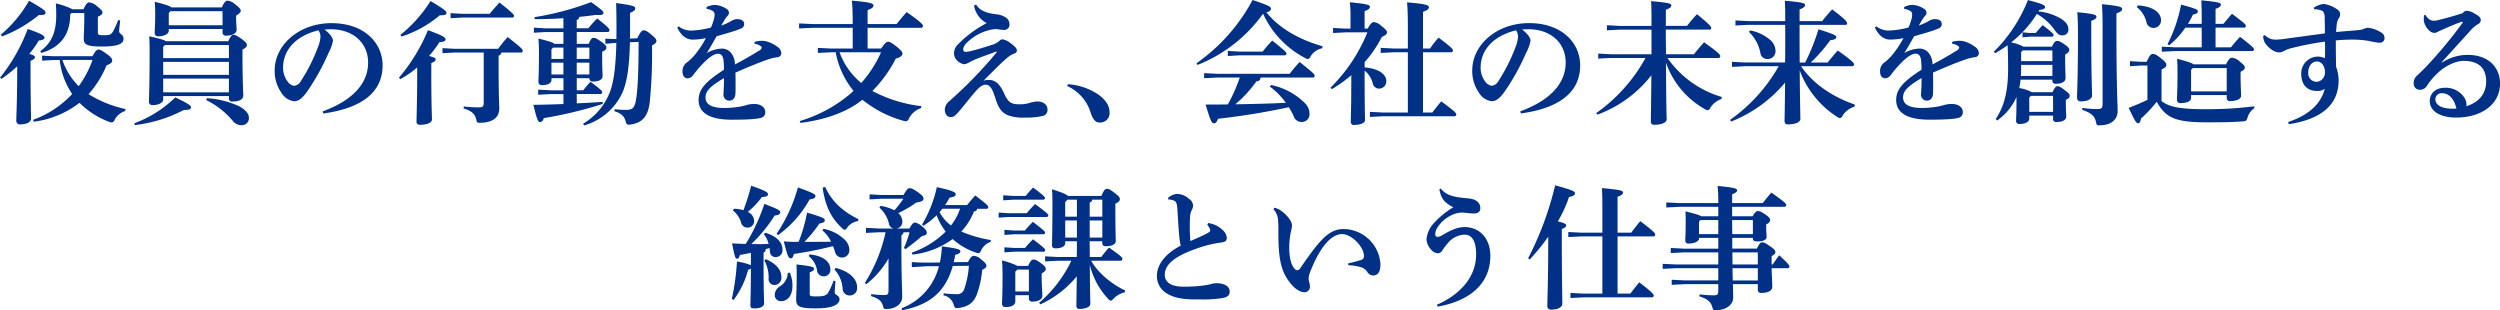 <svg xmlns="http://www.w3.org/2000/svg" width="676.374" height="83.938" viewBox="0 0 676.374 83.938">
  <defs>
    <style>
      .cls-1 {
        fill: #013087;
        fill-rule: evenodd;
      }
    </style>
  </defs>
  <path id="_01-intro--catch-pc" data-name="01-intro--catch-pc" class="cls-1" d="M416.4,706.78c-0.9,0-2.7-.108-3.6-0.18v1.368c0.936-.036,3.132-0.18,3.6-0.18h1.152a23.609,23.609,0,0,0,.792,3.851A21.11,21.11,0,0,0,420.931,717a26.956,26.956,0,0,1-10.582,6.984l0.18,0.5a25.216,25.216,0,0,0,12.382-5.111,22.339,22.339,0,0,0,8.027,5.147,2.568,2.568,0,0,0,.72.18,1.087,1.087,0,0,0,.792-0.791,4.9,4.9,0,0,1,2.808-2.3l0.108-.54a31.508,31.508,0,0,1-10.007-4.032,26.946,26.946,0,0,0,4.859-7.775c1.008-.4,1.548-0.756,1.548-1.3,0-.576-0.432-1.044-1.476-1.8-1.44-1.044-1.872-1.188-2.3-1.188-0.4,0-.756.36-1.584,1.8H416.4Zm10.043,1.008a27.689,27.689,0,0,1-1.368,3.2,26.728,26.728,0,0,1-2.376,3.888,17.832,17.832,0,0,1-3.131-4.176,21.176,21.176,0,0,1-1.3-2.915h8.171Zm-5.4-13.715a20.627,20.627,0,0,0-4.535-1.584c0.108,1.4.108,2.3,0.108,3.276,0,4.572-1.332,7.523-4.32,9.647l0.288,0.468c4.788-1.4,7.811-4.572,7.811-10.4l0.36-.4h3.456v0.936c0,3.132-.144,5.039-0.144,5.9,0,1.548.468,2.232,4.859,2.232,4.68,0,5.9-.828,5.9-2.088,0-1.224-1.188-1.3-1.188-1.979,0-.576.144-1.764,0.288-2.988l-0.54-.108a23.743,23.743,0,0,1-1.368,3.024c-0.54.935-.936,1.079-2.376,1.079-1.476,0-1.763-.036-1.763-0.791v-4.212c0.935-.432,1.259-0.72,1.259-1.152,0-.324-0.36-0.828-1.439-1.656a3.931,3.931,0,0,0-2.16-1.079c-0.432,0-.864.395-1.548,1.871h-2.952ZM401.818,712.9a40.733,40.733,0,0,0,4.247-3.384v0.9c0,8.135-.252,12.491-0.252,13.859a0.962,0.962,0,0,0,1.152.935c1.728,0,2.844-.648,2.844-1.619,0-1.332-.144-5.724-0.144-13.067V708.04c0.9-.432,1.188-0.612,1.188-1.044,0-.252-0.288-0.5-1.512-0.864a27.271,27.271,0,0,0,2.556-3.6c0.971-.108,1.547-0.36,1.547-0.756,0-.5-0.4-0.936-4.535-2.375a47.947,47.947,0,0,1-7.487,13.174Zm0.108-11.483a35.56,35.56,0,0,0,10.007-5.8H412.4c0.936,0,1.332-.216,1.332-0.612,0-.5-0.432-0.936-4.463-3.239a34.346,34.346,0,0,1-7.631,9.178Zm44.351,1.3c-0.432-.36-1.584-0.684-4.5-1.332,0.072,1.008.108,2.3,0.108,4.32,0,8.891-.18,12.49-0.18,13.354a0.875,0.875,0,0,0,1.008.936c1.8,0,2.844-.756,2.844-1.512v-0.936h17.782v0.576a0.823,0.823,0,0,0,.971.9c1.692,0,2.916-.5,2.916-1.62,0-.936-0.216-3.959-0.216-10.942V704.98c0.936-.5,1.188-0.828,1.188-1.26,0-.324-0.252-0.792-1.476-1.656-1.332-.936-1.692-1.08-2.16-1.08-0.4,0-.755.324-1.4,1.728H446.277Zm17.062,1.008v3.564H445.557v-3.06l0.468-.5h17.314Zm-17.782,12.814v-3.707h17.782v3.707H445.557Zm17.782-8.242v3.527H445.557v-3.527h17.782Zm-1.728-8.891v0.864a0.848,0.848,0,0,0,.972.935c1.547,0,2.843-.5,2.843-1.619,0-.612-0.144-1.764-0.144-3.132V695.8c0.9-.576,1.26-0.936,1.26-1.368,0-.324-0.288-0.792-1.512-1.692a3.6,3.6,0,0,0-2.123-1.007c-0.4,0-.9.5-1.476,1.835H447.789c-0.36-.36-1.476-0.756-4.5-1.511,0.036,1.007.108,1.583,0.108,3.167,0,3.132-.144,4.608-0.144,5.219a0.875,0.875,0,0,0,1.008.936c1.8,0,2.808-.756,2.808-1.511V699.4h14.542Zm-14.542-1.008v-3.312l0.468-.5h14.074v3.816H447.069Zm-9.179,27a38.05,38.05,0,0,0,13.282-4.1c1.3,0.036,1.908-.144,1.908-0.72,0-.4-0.4-0.828-4.248-2.664a31.592,31.592,0,0,1-11.122,7.019Zm19.293-6.767a21.822,21.822,0,0,1,7.127,5.544,3.019,3.019,0,0,0,2.484,1.259,1.882,1.882,0,0,0,1.944-2.051c0-1.08-.864-2.052-2.52-3.024a24.643,24.643,0,0,0-8.819-2.232Zm31.681,3.636c11.266-1.548,16.054-6.3,16.054-13.031,0-5.975-4.859-11.41-13.822-11.41-8.819,0-15.37,5.939-15.37,12.742a10.049,10.049,0,0,0,1.835,6.119,4.718,4.718,0,0,0,3.384,2.268c1.332,0,2.268-.9,3.455-2.484a61.339,61.339,0,0,0,5.94-10.69,11.133,11.133,0,0,0,1.152-3.168c0-.684-0.612-1.8-2.3-3.059,0.5-.036,1.08-0.072,1.728-0.072,5.975,0,10.078,3.635,10.078,9.034,0,5-3.347,9.9-12.274,13.175Zm-1.3-22.5a3.067,3.067,0,0,1,.54,1.871,9.52,9.52,0,0,1-.612,2.52,47.123,47.123,0,0,1-4.679,9.323,2.33,2.33,0,0,1-1.908,1.3,2.785,2.785,0,0,1-1.728-1.224,6.133,6.133,0,0,1-1.188-3.672C477.993,705.124,481.377,701.272,487.568,699.761Zm22.142,13.21a27.349,27.349,0,0,0,4.571-3.168v1.872c0,7.055-.18,11.555-0.18,12.85,0,0.54.324,0.792,1.008,0.792,1.764,0,3.168-.54,3.168-1.439,0-.756-0.18-4.14-0.18-12.1v-3.132c0.9-.431,1.188-0.647,1.188-1.043,0-.252-0.36-0.54-1.8-0.9a27.32,27.32,0,0,0,2.807-3.744c1.224-.072,1.656-0.324,1.656-0.72,0-.5-0.4-0.936-4.751-2.519a48.23,48.23,0,0,1-7.847,12.85Zm22.569-7.2v13.57c0,1.044-.252,1.26-1.3,1.26a30.323,30.323,0,0,1-4.1-.252l-0.036.54c2.267,0.72,3.095,1.512,3.455,3.132,0.144,0.683.252,0.755,0.9,0.755,3.312,0,5.291-1.3,5.291-3.887,0-1.008-.18-2.772-0.18-11.663V706.6a0.854,0.854,0,0,0,.72-0.828h5.256a0.453,0.453,0,0,0,.54-0.432c0-.4-0.18-0.756-4.068-3.744a30.842,30.842,0,0,0-2.556,3.168H524.36l-3.24-.18v1.368l3.24-.18h7.919Zm-8.963-10.655v1.368l3.2-.18h13.39a0.486,0.486,0,0,0,.576-0.432c0-.324-0.216-0.684-3.924-3.635-0.971,1.043-1.871,2.087-2.663,3.059H526.52Zm-13.282,6.335a30.734,30.734,0,0,0,10.366-5.759c1.188,0,1.8-.108,1.8-0.612s-0.432-.936-4.319-3.239a36.1,36.1,0,0,1-8.135,9.142Zm47.41-2.231v-2.268a0.853,0.853,0,0,0,.684-0.828c1.512-.144,3.024-0.324,4.5-0.54a7.255,7.255,0,0,0,.828.036c0.9,0,1.223-.216,1.223-0.54,0-.4-0.252-0.756-3.347-2.951a77.573,77.573,0,0,1-15.3,4.067l0.036,0.54c2.591,0,5.183-.072,7.775-0.252v2.736h-4.932l-3.059-.18v1.368l3.059-.18h4.932v3.2H551.4c-0.324-.36-1.3-0.684-4.319-1.44,0.108,1.4.144,2.3,0.144,4.284,0,4.571-.144,6.767-0.144,7.379a0.875,0.875,0,0,0,1.008.936c1.835,0,2.519-.684,2.519-1.44v-0.432h3.24V716h-3.24l-3.6-.18v1.367l3.6-.18h3.24v2.7c-2.7.108-5.436,0.18-8.135,0.216,0.972,4.068,1.3,4.679,1.8,4.679a1.135,1.135,0,0,0,.971-1.079,111.85,111.85,0,0,0,16.018-3.852l-0.072-.54c-2.231.144-4.571,0.288-6.983,0.4V717h6.336a0.452,0.452,0,0,0,.539-0.432c0-.359-0.036-0.575-3.167-2.879-0.684.756-1.26,1.4-1.944,2.3h-1.764v-3.276h3.42a0.823,0.823,0,0,0,.972.9c1.44,0,2.591-.4,2.591-1.512,0-.612-0.108-2.3-0.108-5.039v-1.476c0.9-.432,1.152-0.756,1.152-1.188,0-.324-0.288-0.792-1.332-1.512-1.331-.936-1.691-1.08-2.159-1.08-0.4,0-.756.288-1.3,1.62h-3.24v-3.2h8.279a0.486,0.486,0,0,0,.576-0.432c0-.324.072-0.576-3.311-3.24a32.9,32.9,0,0,0-2.412,2.664h-3.132Zm3.42,5.219v3.06h-3.42v-3.06h3.42Zm-7.019,0v3.06h-3.24v-2.592l0.432-.468h2.808Zm-3.24,7.271v-3.2h3.24v3.2h-3.24Zm6.839,0v-3.2h3.42v3.2h-3.42Zm16.738-8.819c0,7.739-.216,13.319-0.756,15.982-0.36,1.836-.9,2.412-2.591,2.412a28.161,28.161,0,0,1-3.132-.18l-0.072.54c1.944,0.612,2.664,1.368,3.024,2.664,0.216,0.755.324,0.971,0.828,0.971a2.941,2.941,0,0,0,.5-0.036c3.239-.432,4.679-2.231,5.183-5.759a131.491,131.491,0,0,0,.648-15.658c0.9-.432,1.188-0.756,1.188-1.224,0-.36-0.144-0.648-1.476-1.764-1.116-.935-1.548-1.079-1.98-1.079s-0.864.4-1.728,2.159l-1.979.072c0.036-.756.036-1.548,0.036-2.375v-4.572c1.115-.5,1.4-0.756,1.4-1.224,0-.54-0.36-0.792-5.183-1.439,0.072,1.3.108,3.851,0.108,7.091,0,0.936,0,1.835-.036,2.663l-2.988-.108,0.036,1.368,2.952-.252c-0.144,6.011-.612,9.647-1.368,12.2a17,17,0,0,1-7.631,9.682l0.288,0.468a16.4,16.4,0,0,0,10.439-9.071c1.152-2.735,1.8-6.911,1.944-13.426Zm31.357,0.5a3.722,3.722,0,0,1,1.62.612,0.61,0.61,0,0,1,.324.5,1.387,1.387,0,0,1-.828.828c-1.728,1.08-4.032,2.412-6.408,3.671a4.973,4.973,0,0,0-.863-2.879,3.123,3.123,0,0,0-2.916-1.4,8.809,8.809,0,0,0-3.852,1.188c0.864-1.332,1.692-2.844,2.664-4.536,1.944-.576,3.528-1.007,4.68-1.4a17.744,17.744,0,0,0,2.123-.792,1.2,1.2,0,0,0,.648-1.224c0-.756-0.756-1.224-1.872-1.224a3.025,3.025,0,0,0-1.655.54,14.1,14.1,0,0,1-2.664,1.188c0.4-.648.828-1.4,1.152-1.908a6.267,6.267,0,0,1,.648-0.792,1.186,1.186,0,0,0,.288-0.792,1.331,1.331,0,0,0-.756-1.08,6.414,6.414,0,0,0-3.024-1.008,5.53,5.53,0,0,0-2.268.576v0.5a4.649,4.649,0,0,1,1.692.576,1.068,1.068,0,0,1,.468.972,4.54,4.54,0,0,1-.216,1.368,15.981,15.981,0,0,1-.756,2.124,23.441,23.441,0,0,1-5.327.828,5.375,5.375,0,0,1-3.42-1.152l-0.36.36c1.116,2.375,2.664,3.239,4.1,3.239a17.688,17.688,0,0,0,3.635-.4,28.426,28.426,0,0,1-2.807,4.284,14.071,14.071,0,0,1-2.2,2.2,2.827,2.827,0,0,0-1.332,2.447c0,1.512.72,1.944,1.44,1.944a2.1,2.1,0,0,0,1.548-1.008,30.689,30.689,0,0,1,2.628-3.06c1.475-1.547,2.951-2.591,4-2.591,0.792,0,1.3.468,1.476,1.728a18.342,18.342,0,0,1,.108,2.627c-4.86,3.132-6.839,5.22-6.839,8.171,0,3.312,2.735,5.328,9,5.328,4.319,0,6.767-.18,7.847-0.5a1.5,1.5,0,0,0,1.187-1.584c0-1.3-1.295-2.16-2.843-2.16a6.994,6.994,0,0,0-2.124.252,14.243,14.243,0,0,1-2.2.5,26.1,26.1,0,0,1-3.887.324c-3.348,0-5.111-.9-5.111-2.844,0-1.763,1.259-3.023,5-5.255,0,1.656-.036,2.3-0.108,3.672,0,0.107-.036.575-0.036,0.719a1.591,1.591,0,0,0,1.584,1.728c0.792,0,1.619-.54,1.655-1.98,0.036-.611.036-1.4,0.036-2.375,0-.936,0-2.052-0.036-3.24,3.06-1.332,6.048-2.628,9.143-3.671a13.172,13.172,0,0,1,2.268-.5,1.117,1.117,0,0,0,1.008-1.08,2.232,2.232,0,0,0-1.116-1.764,9.28,9.28,0,0,0-2.556-1.332,4.827,4.827,0,0,0-1.691-.252,6.968,6.968,0,0,0-1.872.288Zm12.423,21.417c5.759-.719,11.446-2.447,15.622-5.4,0.4-.288.756-0.576,1.152-0.864a30.686,30.686,0,0,0,11.086,5.688,3.318,3.318,0,0,0,.684.143,1.067,1.067,0,0,0,.828-0.791,5.669,5.669,0,0,1,3.24-2.772l0.108-.54a37.346,37.346,0,0,1-13.247-4.1,34.365,34.365,0,0,0,6.336-8.783c1.259-.252,1.8-0.864,1.8-1.3,0-.36-0.18-0.828-1.8-2.088-1.3-1.008-1.692-1.152-2.124-1.152-0.324,0-.864.36-1.836,1.836h-3.672v-5.615h14.4a0.5,0.5,0,0,0,.576-0.5c0-.36-0.4-0.936-4.392-3.744-1.008,1.116-1.908,2.2-2.735,3.24h-7.848v-3.78c1.152-.432,1.584-0.72,1.584-1.26s-0.828-.863-5.831-1.295c0.144,1.583.216,3.527,0.216,6.335H621.2l-3.6-.18v1.368l3.6-.18h10.907v5.615h-5.831l-3.6-.18v1.368l3.6-.18H627.5a23.154,23.154,0,0,0,4.823,10.439c-0.288.287-.576,0.539-0.9,0.827a37.944,37.944,0,0,1-13.642,7.344ZM639.775,705.7a31.346,31.346,0,0,1-5.363,8.315,19.228,19.228,0,0,1-5.868-8.315h11.231Zm31.321-.036c-1.872,2.268-3.96,4.607-6.048,6.767-2.555,2.664-4.391,4.319-6.731,6.443a3.2,3.2,0,0,0-1.3,2.232c0,1.26.576,2.124,1.584,2.124,0.864,0,1.26-.36,2.34-1.62,1.692-1.98,3.383-4.212,4.643-5.579,0.936-1.008,1.656-1.548,2.484-1.548,0.9,0,1.692.576,2.556,3.419,1.008,3.276,1.907,4.1,3.419,4.824a11.718,11.718,0,0,0,4.716.648,19.845,19.845,0,0,0,4.715-.432,1.629,1.629,0,0,0,1.332-1.728c0-1.224-.936-2.2-2.88-2.2a8.274,8.274,0,0,0-2.087.432,9.167,9.167,0,0,1-2.916.324c-1.836,0-2.772-.54-3.78-2.772-1.079-2.411-2.231-3.815-4.211-3.815a4.989,4.989,0,0,0-1.44.216c2.988-2.988,4.859-4.9,6.587-6.335a5.58,5.58,0,0,1,1.728-1.008,0.905,0.905,0,0,0,.72-0.828c0-.5-0.4-1.008-1.764-2.016a4.785,4.785,0,0,0-2.088-1.008,1.205,1.205,0,0,0-.9.432,5.038,5.038,0,0,1-2.052,1.08c-1.692.576-4.176,1.3-5.508,1.62a8.326,8.326,0,0,1-1.4.252,0.689,0.689,0,0,1-.828-0.756A3.1,3.1,0,0,1,663,703.108a12.935,12.935,0,0,1,5.723-3.311,8.189,8.189,0,0,1,2.088-.36c0.216,0,.468.036,0.54,0.036a9.84,9.84,0,0,0,1.691.18,1.41,1.41,0,0,0,1.476-1.584,2.167,2.167,0,0,0-.828-1.656,5.488,5.488,0,0,0-2.663-.972c-2.772-.324-4.464-0.972-5.544-2.628l-0.54.252a6.5,6.5,0,0,0,3.42,4.752,30.307,30.307,0,0,0-7.6,5.579,3.589,3.589,0,0,0-1.26,2.556,2.857,2.857,0,0,0,.972,2.088,3.518,3.518,0,0,0,1.692.9,2.776,2.776,0,0,0,.972-0.252c0.612-.287,1.187-0.647,1.835-0.935,1.4-.612,3.564-1.332,6.012-2.268Zm19.046,9.179a11.616,11.616,0,0,1,6.227,6.839c0.648,2.088,1.332,3.023,2.52,3.023a2.539,2.539,0,0,0,2.7-2.843c0-1.584-.936-3.132-2.807-4.572a16.794,16.794,0,0,0-8.459-2.951Zm66.38-2.3a0.486,0.486,0,0,0,.576-0.432c0-.4-0.144-0.648-4.068-3.779a35.439,35.439,0,0,0-2.7,3.2H730.785l-3.6-.18v1.368l3.6-.18h6.047a43.778,43.778,0,0,1-3.239,7.271c-1.908.036-3.924,0.036-6.011,0.036,1.367,4.571,1.691,5.075,2.2,5.075,0.468,0,.792-0.216,1.152-1.223a192.872,192.872,0,0,0,19.15-3.132,17.677,17.677,0,0,1,1.332,2.448,2.245,2.245,0,0,0,2.3,1.547,2.078,2.078,0,0,0,1.98-2.159,4.106,4.106,0,0,0-1.152-2.844,18.215,18.215,0,0,0-9.251-5l-0.324.432a19.275,19.275,0,0,1,4.32,4.391c-4.572.216-9.107,0.324-13.678,0.4a32.356,32.356,0,0,0,5.723-6.227,0.994,0.994,0,0,0,1.116-1.008h14.074Zm-31.1-3.42a39.864,39.864,0,0,0,17.71-13.858,25.324,25.324,0,0,0,11.374,11.987,1.826,1.826,0,0,0,.756.288,1.1,1.1,0,0,0,.72-0.72,4.815,4.815,0,0,1,3.132-2.2l0.108-.54c-6.516-1.872-11.771-4.931-15.19-9.179,1.007-.252,1.223-0.648,1.223-0.936,0-.576-0.324-0.828-4.967-2.411a48.97,48.97,0,0,1-15.19,17.133Zm8.171-3.779v1.368l3.2-.18h12.095a0.486,0.486,0,0,0,.576-0.432c0-.324-0.144-0.612-3.852-3.564a32.693,32.693,0,0,0-2.591,2.988H736.8Zm37.764-5.039a44.757,44.757,0,0,1-9.971,14.974l0.36,0.4a36.736,36.736,0,0,0,5.255-3.78c0,9.395-.144,11.627-0.144,12.634a0.807,0.807,0,0,0,.972.828c1.548,0,2.88-.5,2.88-1.295,0-.972-0.108-3.348-0.108-12.779v-0.612a6.31,6.31,0,0,1,2.2,3.42,1.735,1.735,0,0,0,1.764,1.44,1.965,1.965,0,0,0,1.908-2.088c0-1.62-1.872-3.348-5.867-3.636v-1.439a31.263,31.263,0,0,0,4.643-6.8c1.152-.54,1.4-0.864,1.4-1.259,0-.36-0.288-0.828-1.548-1.764a3.447,3.447,0,0,0-2.016-1.008c-0.432,0-.828.324-1.655,1.764H770.6v-4.716c1.044-.432,1.44-0.684,1.44-1.188s-0.828-.792-5.436-1.223a32.51,32.51,0,0,1,.18,3.851v3.276h-1.26l-3.455-.18v1.367l3.455-.179h5.832Zm10.942,21.7H775.64l-3.6-.18v1.368l3.6-.18H794.9a0.456,0.456,0,0,0,.5-0.432c0-.468-0.36-0.864-4.068-3.6-0.936,1.116-1.656,2.016-2.412,3.024H786.4V705.7h7.523a0.49,0.49,0,0,0,.576-0.468c0-.36-0.216-0.72-3.888-3.492a26.007,26.007,0,0,0-2.3,2.952H786.4v-9.935c1.152-.432,1.584-0.72,1.584-1.26s-0.756-.864-5.9-1.295c0.144,1.583.216,3.527,0.216,6.3v6.191h-3.743l-3.6-.18v1.368l3.6-.18H782.3v16.306Zm30.565,0.252c11.267-1.548,16.054-6.3,16.054-13.031,0-5.975-4.86-11.41-13.822-11.41-8.819,0-15.37,5.939-15.37,12.742a10.049,10.049,0,0,0,1.835,6.119,4.718,4.718,0,0,0,3.384,2.268c1.332,0,2.268-.9,3.455-2.484a61.339,61.339,0,0,0,5.94-10.69,11.133,11.133,0,0,0,1.152-3.168c0-.684-0.612-1.8-2.3-3.059,0.5-.036,1.08-0.072,1.728-0.072,5.975,0,10.078,3.635,10.078,9.034,0,5-3.347,9.9-12.274,13.175Zm-1.3-22.5a3.067,3.067,0,0,1,.54,1.871,9.52,9.52,0,0,1-.612,2.52,47.123,47.123,0,0,1-4.679,9.323,2.33,2.33,0,0,1-1.908,1.3,2.785,2.785,0,0,1-1.728-1.224,6.133,6.133,0,0,1-1.188-3.672C801.993,705.124,805.377,701.272,811.568,699.761Zm40.571,6.479c0-1.692-.071-4.608-0.036-6.659h11.879a0.351,0.351,0,0,0,.4-0.36c0-.468-0.288-0.9-3.852-3.816a40.279,40.279,0,0,0-2.7,3.168H852.1v-4.356c1.188-.432,1.476-0.792,1.476-1.188,0-.432-0.324-0.719-5.471-1.151,0.108,1.511.108,3.095,0.108,5.4v1.3h-8.459c-0.288,0-2.628-.144-3.6-0.18v1.368c0.9-.036,3.24-0.18,3.6-0.18h8.459v6.659h-10.8c-0.576,0-2.7-.144-3.6-0.18v1.368c0.9-.072,2.915-0.18,3.6-0.18H846.6a44.542,44.542,0,0,1-13.318,14.9l0.288,0.432a32.771,32.771,0,0,0,14.614-10.655c-0.072,8.6-.144,11.627-0.144,12.562a0.836,0.836,0,0,0,1.044.828c1.8,0,3.239-.576,3.239-1.475,0-.612-0.144-3.528-0.18-15.3a23.121,23.121,0,0,0,10.547,12.563,1.826,1.826,0,0,0,.756.288,1.1,1.1,0,0,0,.72-0.72,5.6,5.6,0,0,1,2.952-2.3l0.108-.576a27.157,27.157,0,0,1-14.687-10.546H866.25a0.5,0.5,0,0,0,.576-0.5c0-.36-0.4-0.936-4.392-3.744-1.008,1.116-1.908,2.2-2.735,3.24h-7.56Zm36.18,2.231c-0.036-3.383-.036-6.8-0.036-10.186h12.455a0.351,0.351,0,0,0,.4-0.36c0-.468-0.324-1.008-4.032-3.816a40.067,40.067,0,0,0-2.7,3.168h-6.12v-3.168c1.188-.432,1.476-0.792,1.476-1.188,0-.432-0.324-0.719-5.471-1.151,0.108,1.511.108,3.1,0.108,5.4v0.108h-9.863l-3.6-.18v1.368l3.6-.18H884.4v5.075c0,1.728,0,3.42-.036,5.111H873.6l-3.6-.179v1.367l3.6-.18h9.035a44.573,44.573,0,0,1-13.138,14.507l0.252,0.467a36.508,36.508,0,0,0,14.614-10.546c-0.072,7.019-.144,9.611-0.144,10.474a0.836,0.836,0,0,0,1.044.828c1.8,0,3.239-.576,3.239-1.475,0-.576-0.108-3.168-0.18-13.1a25.4,25.4,0,0,0,10.151,12.563,1.7,1.7,0,0,0,.756.324,1.1,1.1,0,0,0,.72-0.72,5.758,5.758,0,0,1,3.168-2.376l0.108-.576c-6.444-2.2-11.555-5.939-14.543-10.367H902.43a0.5,0.5,0,0,0,.576-0.5c0-.36-0.4-0.935-4.392-3.743-1.008,1.116-1.908,2.2-2.736,3.239h-4.571a42.591,42.591,0,0,0,5.291-6.047c1.26-.108,1.62-0.432,1.62-0.828,0-.5-0.828-0.828-4.823-2.123a55.793,55.793,0,0,1-3.6,9h-1.476Zm-13.75-8.278a10.635,10.635,0,0,1,3.1,5.615,1.868,1.868,0,0,0,1.908,1.728,2.134,2.134,0,0,0,2.2-2.268,4.087,4.087,0,0,0-1.548-2.988,11.688,11.688,0,0,0-5.291-2.483Zm54.97,3.2a3.722,3.722,0,0,1,1.62.612,0.61,0.61,0,0,1,.324.5,1.387,1.387,0,0,1-.828.828c-1.728,1.08-4.032,2.412-6.407,3.671a4.981,4.981,0,0,0-.864-2.879,3.123,3.123,0,0,0-2.916-1.4,8.809,8.809,0,0,0-3.852,1.188c0.864-1.332,1.692-2.844,2.664-4.536,1.944-.576,3.528-1.007,4.68-1.4a17.744,17.744,0,0,0,2.123-.792,1.2,1.2,0,0,0,.648-1.224c0-.756-0.756-1.224-1.872-1.224a3.025,3.025,0,0,0-1.655.54,14.1,14.1,0,0,1-2.664,1.188c0.4-.648.828-1.4,1.152-1.908a6.267,6.267,0,0,1,.648-0.792,1.186,1.186,0,0,0,.288-0.792,1.331,1.331,0,0,0-.756-1.08,6.414,6.414,0,0,0-3.024-1.008,5.53,5.53,0,0,0-2.268.576v0.5a4.649,4.649,0,0,1,1.692.576,1.068,1.068,0,0,1,.468.972,4.54,4.54,0,0,1-.216,1.368,15.981,15.981,0,0,1-.756,2.124,23.441,23.441,0,0,1-5.327.828,5.375,5.375,0,0,1-3.42-1.152l-0.36.36c1.116,2.375,2.664,3.239,4.1,3.239a17.688,17.688,0,0,0,3.635-.4,28.426,28.426,0,0,1-2.807,4.284,14.071,14.071,0,0,1-2.2,2.2,2.827,2.827,0,0,0-1.332,2.447c0,1.512.72,1.944,1.44,1.944a2.1,2.1,0,0,0,1.548-1.008,30.689,30.689,0,0,1,2.628-3.06c1.475-1.547,2.951-2.591,4-2.591,0.792,0,1.3.468,1.476,1.728a18.342,18.342,0,0,1,.108,2.627c-4.86,3.132-6.839,5.22-6.839,8.171,0,3.312,2.735,5.328,9,5.328,4.319,0,6.767-.18,7.847-0.5a1.5,1.5,0,0,0,1.187-1.584c0-1.3-1.295-2.16-2.843-2.16a6.994,6.994,0,0,0-2.124.252,14.243,14.243,0,0,1-2.2.5,26.1,26.1,0,0,1-3.887.324c-3.348,0-5.111-.9-5.111-2.844,0-1.763,1.259-3.023,5-5.255,0,1.656-.036,2.3-0.108,3.672,0,0.107-.036.575-0.036,0.719a1.591,1.591,0,0,0,1.584,1.728c0.792,0,1.619-.54,1.655-1.98,0.036-.611.036-1.4,0.036-2.375,0-.936,0-2.052-0.036-3.24,3.06-1.332,6.048-2.628,9.143-3.671a13.172,13.172,0,0,1,2.268-.5,1.117,1.117,0,0,0,1.008-1.08,2.232,2.232,0,0,0-1.116-1.764,9.28,9.28,0,0,0-2.556-1.332,4.827,4.827,0,0,0-1.691-.252,6.968,6.968,0,0,0-1.872.288Zm27.145,9.719v0.216a0.823,0.823,0,0,0,.972.9c1.44,0,2.592-.468,2.592-1.584,0-.612-0.109-2.232-0.109-5.039v-1.26c0.864-.576,1.116-0.828,1.116-1.26,0-.324-0.144-0.72-1.187-1.44-1.332-.936-1.692-1.008-2.16-1.008-0.4,0-.756.288-1.332,1.548h-7.739a12.067,12.067,0,0,0-3.312-1.152,29.54,29.54,0,0,0,6.947-7.7,14.719,14.719,0,0,1,4.824,4.356c0.828,1.223,1.332,1.439,2.088,1.439A1.526,1.526,0,0,0,961,699.4c0-1.008-.612-1.872-1.979-2.772a14.972,14.972,0,0,0-6.12-1.98,3.345,3.345,0,0,1,.18-0.36c1.152-.18,1.62-0.4,1.62-0.72,0-.54-0.252-0.864-4.643-1.979a40.487,40.487,0,0,1-9.251,14l0.4,0.36a34.865,34.865,0,0,0,3.347-2.16c0.108,1.836.144,3.78,0.144,6.335,0,6.479-1.187,10.4-3.347,13.643l0.36,0.4a15.086,15.086,0,0,0,5.255-6.372V718.8c0,3.168-.108,4.968-0.108,5.4a0.811,0.811,0,0,0,.936.9c1.836,0,2.628-.72,2.628-1.439v-0.828h6.443V723.7a0.787,0.787,0,0,0,.936.863c1.656,0,2.627-.5,2.627-1.547,0-.4-0.108-1.872-0.108-3.312v-1.116c0.9-.432,1.044-0.72,1.044-1.152,0-.324-0.18-0.612-1.331-1.475-1.152-.9-1.548-1.08-2.016-1.08-0.36,0-.756.432-1.3,1.619h-5.615a10.43,10.43,0,0,0-3.384-1.115c0.18-.756.252-1.512,0.36-2.268h8.6Zm-8.459-5v-2.448l0.468-.468h7.991v2.916h-8.459Zm0,1.007h8.459v2.988h-8.531c0.036-.648.072-1.3,0.072-2.016v-0.972Zm2.2,12.707v-3.852l0.432-.468h6.011v4.32h-6.443ZM967.2,697.205c1.043-.432,1.4-0.648,1.4-1.152,0-.468-0.72-0.756-5.183-1.188,0.108,1.476.18,3.2,0.18,6.047,0,11.951-.252,15.694-0.252,17.134a0.962,0.962,0,0,0,1.152.936c1.728,0,2.916-.648,2.916-1.62,0-1.331-.216-4.895-0.216-16.342v-3.815Zm-18.61,4.463c0.612-.072,1.98-0.18,2.124-0.18h5.723a0.486,0.486,0,0,0,.576-0.432c0-.252-0.18-0.54-2.952-2.7-0.792.828-1.26,1.368-1.871,2.123h-1.476c-0.54,0-1.656-.143-2.124-0.179v1.367Zm16.162,19.618c2.628,0.9,3.384,1.728,3.779,3.455a0.693,0.693,0,0,0,.9.72c3.276,0,4.9-1.655,4.9-3.851,0-2.16-.324-5.795-0.324-22.245v-4.176c1.116-.432,1.548-0.684,1.548-1.224,0-.5-0.792-0.828-5.472-1.26,0.108,1.548.18,3.348,0.18,6.408v20.373c0,1.368-.252,1.584-1.62,1.584a27.342,27.342,0,0,1-3.851-.324Zm46.543-.972a98.862,98.862,0,0,1-12.775.792c-6.8,0-10.043-.432-12.31-2.2v-8.531c1.044-.5,1.3-0.828,1.3-1.26,0-.36-0.144-0.755-1.476-1.8-1.368-1.08-1.692-1.152-2.2-1.152-0.432,0-.864.324-1.656,2.124h-1.62l-2.879-.18v1.367l2.879-.18h1.836v9.287c-1.62.792-3.383,1.512-5.075,2.16,1.692,3.6,2.088,4.175,2.52,4.175s0.683-.432.827-1.3a34.167,34.167,0,0,0,4.248-4.536c2.484,4.536,5.291,5.579,13.786,5.579,4.395,0,7.125-.072,9.465-0.252,0.94-.071,1.05-0.179,1.33-1.115a4.629,4.629,0,0,1,1.8-2.448v-0.54Zm-17.958-22.281a24.47,24.47,0,0,0,1.368-2.52c1.008-.216,1.332-0.432,1.332-0.864,0-.5-0.54-0.756-4.536-1.836a39.866,39.866,0,0,1-3.671,10.691l0.431,0.324a22.231,22.231,0,0,0,4.392-4.787h4.427v5.327h-7.2l-3.6-.18v1.368l3.6-.18h20.774a0.481,0.481,0,0,0,.57-0.4c0-.36-0.07-0.576-3.78-3.456-0.97,1.044-1.58,1.764-2.45,2.844h-4.17v-5.327h7.63a0.492,0.492,0,0,0,.58-0.4c0-.468-0.26-0.684-3.75-3.348-0.75.792-1.73,2.016-2.34,2.736h-2.12v-4.068c1.15-.4,1.44-0.756,1.44-1.152,0-.431-0.33-0.683-5.293-1.151,0.072,1.475.108,3.023,0.108,5.327v1.044h-3.743ZM994.2,717.29h9.644v0.756a0.813,0.813,0,0,0,.97.864c1.37,0,2.92-.432,2.92-1.476,0-.756-0.14-2.843-0.14-5.507v-0.936c0.86-.432,1.15-0.756,1.15-1.188,0-.324-0.18-0.648-1.33-1.547a3.661,3.661,0,0,0-2.16-1.08c-0.44,0-.94.4-1.59,1.8h-8.78c-0.36-.324-1.44-0.719-4.464-1.511,0.072,1.223.108,1.979,0.108,3.815,0,4.176-.144,6.407-0.144,7.271a0.851,0.851,0,0,0,1.008.9c1.908,0,2.808-.648,2.808-1.368V717.29Zm0-1.007v-5.832l0.432-.468h9.212v6.3H994.2ZM979.546,693.5a7.4,7.4,0,0,1,2.591,4.1,1.941,1.941,0,0,0,1.836,1.512,1.994,1.994,0,0,0,2.088-2.124c0-2.052-2.232-3.744-6.3-3.96Zm47.954,0.54c1.44,0.108,2.23.324,2.52,0.756a3.278,3.278,0,0,1,.32,1.872c0.04,0.972.07,2.2,0.07,3.923l-10.9,1.476a18.9,18.9,0,0,1-2.38.216,4.37,4.37,0,0,1-1.4-.216,4.424,4.424,0,0,1-1.59-1.008l-0.43.216a3.936,3.936,0,0,0,.47,1.872,6.66,6.66,0,0,0,1.98,1.944,3.3,3.3,0,0,0,1.83.648,2.409,2.409,0,0,0,1.37-.4,8.521,8.521,0,0,1,2.16-.792,81.218,81.218,0,0,1,8.89-1.728c0.04,0.936.04,1.728,0.04,2.448s0,1.368-.04,2.052a4.387,4.387,0,0,0-2.27-.432,4.557,4.557,0,0,0-4.14,4.535c0,3.024,1.52,4.752,4.32,4.752a3.506,3.506,0,0,0,2.06-.576c-1.12,4.319-4.72,7.271-9.9,8.962l0.14,0.612c8.82-1.367,13.5-5.219,13.5-11.914a10.472,10.472,0,0,0-.68-3.6c-0.08-2.987-.08-5.759-0.08-7.163,1.48-.144,2.99-0.216,4.43-0.216a28.507,28.507,0,0,1,3.6.216c1.33,0.18,2.81.612,3.74,0.612a1.222,1.222,0,0,0,1.41-1.26,1.7,1.7,0,0,0-.94-1.511,7.866,7.866,0,0,0-3.6-1.26,3.484,3.484,0,0,0-1.04.288,5.921,5.921,0,0,1-1.62.36c-2.09.18-3.64,0.288-5.9,0.5a21.526,21.526,0,0,1,.21-2.3,3.084,3.084,0,0,1,.51-1.4,1.837,1.837,0,0,0,.36-1.116,1.429,1.429,0,0,0-.62-1.188,8.236,8.236,0,0,0-3.78-1.584,5.621,5.621,0,0,0-2.7,1.008Zm0.75,14.147c1.23,0,2.16,1.259,2.16,2.807a2.467,2.467,0,0,1-2.16,2.7,2.288,2.288,0,0,1-2.34-2.592C1025.91,709.371,1026.99,708.184,1028.25,708.184Zm33.73,0.251c2.6-2.879,5.19-5.723,7.92-8.746a8.353,8.353,0,0,1,1.91-1.584,1.267,1.267,0,0,0,.76-1.188c0-.648-0.58-1.08-1.73-1.728a4.561,4.561,0,0,0-2.05-.72,1.589,1.589,0,0,0-1.12.648c-2.3.756-4.64,1.4-6.44,1.836a4.9,4.9,0,0,1-1.3.216c-0.86,0-1.47-.288-2.34-1.584l-0.36.108a7.182,7.182,0,0,0-.07,1.224c0,1.26,1.4,3.527,2.77,3.527a1.728,1.728,0,0,0,.97-0.251c0.36-.216.76-0.36,1.3-0.612,1.69-.756,3.46-1.512,5.15-2.124,0.03,0,.14-0.036.18-0.036a0.163,0.163,0,0,1,.14.18,0.458,0.458,0,0,1-.07.216,122.827,122.827,0,0,1-9.68,11.662c-0.98,1.044-2.09,2.052-2.52,2.484a2.6,2.6,0,0,0-.97,2.088,1.642,1.642,0,0,0,1.72,1.8,2.242,2.242,0,0,0,1.91-1.152,18.706,18.706,0,0,1,3.06-3.564c1.44-1.332,4.25-3.1,6.84-3.1,3.92,0,6.08,1.835,6.08,5.543,0,3.275-1.87,5.615-5.36,6.731a1.583,1.583,0,0,0,.04-0.432,3.623,3.623,0,0,0-.8-2.2,5.958,5.958,0,0,0-5-2.375c-2.84,0-4.14,1.8-4.14,3.563,0,2.916,3.06,4.536,7.24,4.5,6.8-.036,11.77-3.6,11.77-9.215,0-4.32-3.1-7.739-8.71-7.739a12.5,12.5,0,0,0-6.99,2.087Zm4,12.491c-0.4.036-.76,0.036-1.08,0.036-3.13,0-4.61-1.116-4.61-2.556a1.667,1.667,0,0,1,1.87-1.62C1064.07,716.786,1065.44,718.514,1065.98,720.926ZM604.569,763.3a15.98,15.98,0,0,0-3.779-.972,64.358,64.358,0,0,1-1.4,10.151l0.5,0.216a23.39,23.39,0,0,0,3.923-8.171,2.753,2.753,0,0,0,.756-0.288c-0.036,7.235-.144,9.251-0.144,9.9s0.252,0.863,1.116.863c1.548,0,2.592-.5,2.592-1.4s-0.144-2.7-.144-10.943v-2.736a1,1,0,0,0,.576-0.972c0.324-.072.684-0.18,1.044-0.288l0.108,0.936a1.459,1.459,0,0,0,1.547,1.512,1.811,1.811,0,0,0,1.836-2.016c0-2.051-1.584-3.6-4.643-4.571l-0.4.4a6.916,6.916,0,0,1,1.3,2.628c-0.9.036-1.836,0.072-2.736,0.072-0.648,0-1.3-.036-1.944-0.036a39.516,39.516,0,0,0,6.3-7.7c1.116-.144,1.512-0.4,1.512-0.864,0-.5-0.18-0.72-4.283-2.3a50.857,50.857,0,0,1-5.04,10.835c-1.187-.036-2.411-0.072-3.707-0.144,0.792,3.923.936,4.139,1.332,4.139,0.36,0,.576-0.216.792-1.008,0.971-.18,1.979-0.36,2.987-0.576V763.3ZM623.9,753.9a8.618,8.618,0,0,1,2.339,3.06c-2.411.036-4.823,0.036-7.2,0.036a33.875,33.875,0,0,0,4.032-4.932c1.188-.288,1.476-0.432,1.476-0.9,0-.5-0.432-0.791-4.788-2.087a43.157,43.157,0,0,1-2.267,7.883,25.485,25.485,0,0,1-4.032-.108c1.008,4.067,1.3,4.607,1.908,4.607,0.36,0,.612-0.324.828-1.188a102.191,102.191,0,0,0,10.582-2.123q0.27,0.7.54,1.511a1.939,1.939,0,0,0,1.98,1.584,1.988,1.988,0,0,0,1.908-2.088,3.982,3.982,0,0,0-1.332-2.807,11.226,11.226,0,0,0-5.687-2.88Zm-24.189-5.363a6.255,6.255,0,0,1,2.16,3.095,1.769,1.769,0,0,0,1.763,1.512,1.739,1.739,0,0,0,1.8-1.872,2.751,2.751,0,0,0-1.728-2.375,20.225,20.225,0,0,0,3.816-4.032c1.26-.036,1.656-0.324,1.656-0.72,0-.5-0.252-0.828-4.536-2.339a68.048,68.048,0,0,1-2.088,6.623,10.876,10.876,0,0,0-2.591-.4Zm12.2,6.623a28.989,28.989,0,0,0,8.531-9.647c1.26-.144,1.584-0.468,1.584-0.936,0-.4-0.324-0.72-4.751-2.3a41.83,41.83,0,0,1-5.76,12.526Zm21.778-4.284c-3.924-1.907-7.164-4.571-9.035-8.746l-0.684.216c0.648,4.643,2.124,8.027,5.219,10.906a1.191,1.191,0,0,0,.756.468,1,1,0,0,0,.684-0.612,4.417,4.417,0,0,1,2.916-1.728Zm-6.768,16.63a17.334,17.334,0,0,1-1.511,3.312c-0.468.72-1.26,0.936-3.132,0.936-1.62,0-1.8-.108-1.8-0.648v-5.867c0.9-.36,1.152-0.576,1.152-1.008,0-.4-0.432-0.648-4.751-1.116,0.072,0.828.072,1.512,0.072,2.988,0,3.707-.144,5.291-0.144,6.443,0,1.907.792,2.447,5.327,2.447,5.363,0,6.407-1.439,6.407-2.447,0-1.116-1.3-1.152-1.3-1.836s0.072-1.584.216-3.132Zm-12.382-2.123a4.454,4.454,0,0,1-2.088,3.635,2.778,2.778,0,0,0-1.44,2.3,1.655,1.655,0,0,0,1.692,1.728c1.656,0,3.1-1.332,3.1-4.212a8.45,8.45,0,0,0-.72-3.491Zm-6.335-3.348a9.462,9.462,0,0,1,1.152,4.823,1.568,1.568,0,0,0,1.619,1.8,1.9,1.9,0,0,0,1.836-2.052c0-2.123-1.4-3.671-4.211-4.931Zm11.986-1.188a6.215,6.215,0,0,1,2.268,3.816,1.746,1.746,0,0,0,1.8,1.656,1.718,1.718,0,0,0,1.8-1.872c0-1.98-1.727-3.636-5.615-4.068Zm6.983,3.636a8.5,8.5,0,0,1,2.2,5.075,1.882,1.882,0,0,0,1.944,1.944,1.992,1.992,0,0,0,1.98-2.2c0-2.2-1.908-4.247-5.8-5.255ZM647.48,754.4a29.57,29.57,0,0,1-1.511,4.247l0.395,0.324a47.855,47.855,0,0,0,4.392-3.491c1.116-.288,1.4-0.468,1.4-0.936,0-.432-0.252-0.9-1.188-1.656a4.06,4.06,0,0,0-2.016-1.116c-0.432,0-.756.324-1.512,1.62h-3.491a1.816,1.816,0,0,0,1.584-1.944,3.11,3.11,0,0,0-1.08-2.231,33.981,33.981,0,0,0,4.859-2.844c1.476-.252,1.944-0.5,1.944-1.044,0-.468-0.288-0.9-1.512-1.764-1.4-.972-1.764-1.08-2.232-1.08s-0.792.324-1.655,1.836h-5.94l-3.239-.18v1.368l3.239-.18h5.9a25.322,25.322,0,0,1-2.448,3.132,11.127,11.127,0,0,0-3.78-1.188l-0.252.468a8.422,8.422,0,0,1,2.556,4.247,1.659,1.659,0,0,0,1.26,1.4h-3.852l-3.6-.18v1.368l3.6-.18H641a42.167,42.167,0,0,1-5.615,13.714l0.432,0.324a24.286,24.286,0,0,0,5.975-6.947v8.531c0,1.224-.216,1.368-1.332,1.368a27.178,27.178,0,0,1-3.347-.252l-0.036.54c2.2,0.72,2.879,1.368,3.239,2.735,0.18,0.684.252,0.756,0.9,0.756,2.556,0,4.284-1.439,4.284-3.275,0-1.008-.216-5.759-0.216-12.347V755.2a1.048,1.048,0,0,0,.576-0.792h1.619Zm9.647-7.379c0.432-.648.828-1.3,1.224-2.016,1.116-.144,1.62-0.36,1.62-0.9,0-.468-0.684-0.972-5.112-1.907a32.942,32.942,0,0,1-4,10.114l0.4,0.324a22.459,22.459,0,0,0,3.563-2.843,16.164,16.164,0,0,0,2.448,4.427,24.444,24.444,0,0,1-9.179,5.687l0.18,0.54a22.689,22.689,0,0,0,10.871-4.211,18.167,18.167,0,0,0,6.3,3.671,1.931,1.931,0,0,0,.684.144c0.324,0,.468-0.216.756-0.792A4.413,4.413,0,0,1,669.4,757l0.072-.5a33.127,33.127,0,0,1-7.991-2.3,17.094,17.094,0,0,0,3.455-5.471,0.749,0.749,0,0,0,.828-0.684h2.484a0.453,0.453,0,0,0,.54-0.432c0-.36-0.36-0.756-3.528-3.168-0.828.9-1.512,1.728-2.2,2.592h-5.939Zm4.032,1.008c-0.216.576-.432,1.152-0.684,1.692a17.862,17.862,0,0,1-1.764,2.843,10.647,10.647,0,0,1-3.1-3.6c0.252-.288.5-0.612,0.756-0.936h4.788Zm2.375,15.442a23.239,23.239,0,0,1-1.224,6.191,1.952,1.952,0,0,1-2.159,1.476,24.966,24.966,0,0,1-3.42-.216l-0.072.54a3.543,3.543,0,0,1,2.736,2.448c0.252,0.791.324,1.007,0.864,1.007a2.214,2.214,0,0,0,.468-0.036c3.1-.4,4.175-1.8,4.931-3.563a25.935,25.935,0,0,0,1.476-6.731c0.684-.36,1.152-0.648,1.152-1.116,0-.432-0.4-0.936-1.4-1.692a3.406,3.406,0,0,0-1.944-1.008c-0.54,0-.9.288-1.656,1.692-0.972,0-3.2.036-3.851,0.036,0.144-.612.288-1.3,0.4-1.98,1.08-.288,1.4-0.576,1.4-0.972,0-.432-0.36-0.72-5-1.331a27.182,27.182,0,0,1-.54,4.355c-1.008.036-2.987,0.036-4,.036-0.9,0-2.7-.072-3.6-0.144v1.368c1.188-.036,3.024-0.18,3.6-0.216,0.936-.072,2.807,0,3.743-0.036a16.409,16.409,0,0,1-10.114,11.374l0.144,0.54c7.559-1.439,11.77-5.075,13.714-11.986C660.547,763.511,662.526,763.475,663.534,763.475Zm24.23-2.376-3.6-.18v1.368l3.6-.18h3.491a34.51,34.51,0,0,1-8.711,11.375l0.324,0.432a27.45,27.45,0,0,0,9.863-7.6c-0.072,5.507-.108,7.307-0.108,8.062a0.749,0.749,0,0,0,.936.756c1.62,0,2.844-.54,2.844-1.4,0-.5-0.108-2.268-0.144-10.475a20.6,20.6,0,0,0,4.967,9.179,1.353,1.353,0,0,0,.72.5,1.594,1.594,0,0,0,.756-0.612,6.1,6.1,0,0,1,2.988-1.656l0.144-.5c-3.78-1.764-7.488-4.931-9.215-8.063H704.5a0.49,0.49,0,0,0,.576-0.468c0-.36-0.144-0.648-3.636-3.1-0.756.828-1.4,1.656-2.088,2.556h-3.1c0-1.4-.036-2.843-0.036-4.247h3.419v0.54c0,0.54.288,0.792,0.972,0.792,1.692,0,2.664-.576,2.664-1.368,0-.828-0.108-3.456-0.108-9.215v-0.936c0.936-.4,1.224-0.756,1.224-1.224,0-.4-0.18-0.72-1.4-1.656s-1.584-1.116-2.088-1.116c-0.468,0-.756.18-1.512,1.908h-9.071c-0.395-.432-1.475-0.9-4.283-1.8,0.108,1.512.108,2.916,0.108,4.32,0,6.119-.108,9.863-0.108,10.871,0,0.539.288,0.791,0.972,0.791,1.548,0,2.592-.539,2.592-1.367v-0.54h3.167c0,1.4,0,2.843-.036,4.247h-4.967Zm11.878-15.514v4.608h-3.419v-3.852a0.746,0.746,0,0,0,.648-0.756h2.771Zm-6.875,0v4.608H689.6v-3.96l0.612-.648h2.555Zm6.875,5.615v4.644h-3.419V751.2h3.419Zm-6.875,0v4.644H689.6V751.2h3.167Zm-16.054,12.311a21.116,21.116,0,0,0-4.211-1.476c0.108,1.4.144,2.412,0.144,4.427,0,4.392-.144,6.624-0.144,7.236a0.875,0.875,0,0,0,1.008.935c1.907,0,2.591-.755,2.591-1.511V771.43h3.672v0.828a0.823,0.823,0,0,0,.972.9c1.439,0,2.663-.5,2.663-1.62,0-.936-0.18-2.844-0.18-5.148v-0.827c0.864-.576,1.116-0.828,1.116-1.26,0-.324-0.216-0.72-1.188-1.44-1.295-.972-1.691-1.08-2.159-1.08-0.432,0-.792.324-1.44,1.728h-2.844Zm3.06,1.008v5.9H676.1v-5.363l0.54-.54h3.132Zm-3.888-10.583-2.735-.18v1.368l2.735-.18h7.7a0.488,0.488,0,0,0,.576-0.4c0-.288-0.18-0.576-3.311-2.952a30.717,30.717,0,0,0-2.16,2.34h-2.808Zm-1.548-4.679-2.735-.18v1.367l2.735-.179h10.115a0.488,0.488,0,0,0,.576-0.4c0-.324-0.108-0.54-3.6-3.1-0.9.936-1.584,1.692-2.232,2.484h-4.86Zm1.548,9.394-2.735-.18v1.368l2.735-.18h7.739a0.488,0.488,0,0,0,.576-0.4c0-.288-0.18-0.576-3.311-2.951a30.9,30.9,0,0,0-2.16,2.339h-2.844Zm-0.324-14.074-2.735-.18v1.368l2.735-.18h7.991a0.488,0.488,0,0,0,.576-0.4c0-.288-0.072-0.5-3.2-2.879a26.815,26.815,0,0,0-2.016,2.267h-3.348Zm52.486,7.811a5.921,5.921,0,0,1,.576.864,1.485,1.485,0,0,1,.216.684c0,0.216-.216.432-0.972,0.828-1.116.612-2.663,1.26-4.427,2.016-0.072-1.08-.144-2.628-0.144-4,0-.936.036-1.764,0.072-2.411a4.859,4.859,0,0,1,.468-1.98,2.654,2.654,0,0,0,.36-1.224,2.318,2.318,0,0,0-1.152-1.836,4.842,4.842,0,0,0-3.24-1.3,4.074,4.074,0,0,0-2.411,1.116l0.144,0.4a3.671,3.671,0,0,1,1.367.252c0.576,0.216.9,0.54,1.008,1.98,0.324,4.967.432,6.731,0.54,7.7a20.452,20.452,0,0,0,.4,2.556c-4.427,2.267-6.443,5.363-6.443,8.135,0,3.851,3.24,6.155,8.855,6.371,0.972,0.036,2.016.036,2.987,0.036a33.521,33.521,0,0,0,5.868-.36c1.3-.252,1.98-0.684,1.98-1.764,0-1.26-1.188-2.268-3.672-2.268a6.647,6.647,0,0,0-1.476.252c-0.54.144-.936,0.216-1.548,0.324a37.864,37.864,0,0,1-5.939.36c-3.276,0-4.931-1.26-4.931-3.2,0-2.916,2.915-5.436,10.906-7.847a31.686,31.686,0,0,1,4.392-.9c1.044-.144,1.476-0.4,1.476-1.3a3.188,3.188,0,0,0-1.3-2.232,6.79,6.79,0,0,0-3.744-1.728Zm17.895-4.211a4.664,4.664,0,0,1,1.187,2.483,26.609,26.609,0,0,1,.144,3.42v0.756c0,7.991,1.116,10.8,3.528,13.678,1.44,1.692,2.772,2.124,3.563,2.124a1.494,1.494,0,0,0,1.44-1.692,5.715,5.715,0,0,0-.252-1.3,3.031,3.031,0,0,1-.108-0.648,6.041,6.041,0,0,1,.576-2.231c2.88-7.2,5.94-9.863,8.459-9.863,2.7,0,5.975,3.563,5.939,5.9a0.987,0.987,0,0,1-.719,1.08,35.5,35.5,0,0,1-3.528.936v0.5a14.985,14.985,0,0,1,3.348.5,3.4,3.4,0,0,1,1.8,1.3,1.842,1.842,0,0,0,1.548.972c1.3,0,2.016-.9,2.016-3.024a10.1,10.1,0,0,0-9.935-9.539c-4,0-6.443,2.88-11.7,10.511a1.157,1.157,0,0,1-.864.648,1.043,1.043,0,0,1-.72-0.4c-0.828-.828-1.44-2.916-1.44-5.328a20.123,20.123,0,0,1,.468-4.859,6.845,6.845,0,0,0,.252-1.584,2.862,2.862,0,0,0-.54-1.476,8.559,8.559,0,0,0-2.3-2.375,4.813,4.813,0,0,0-1.944-.9Zm44.422,26.348c8.135-1.439,14.255-5.795,14.255-13.75,0-4.679-2.88-7.775-6.983-7.775-1.8,0-3.708.792-5.94,2.16a3.161,3.161,0,0,1-1.3.5,0.66,0.66,0,0,1-.683-0.792,3.806,3.806,0,0,1,.791-2.052,9.2,9.2,0,0,1,3.24-2.843,7,7,0,0,1,3.132-.9c0.756,0,2.3.252,3.311,0.252,1.116,0,1.728-.54,1.728-1.4,0-1.476-1.08-2.52-3.384-2.7-4.067-.324-5.867-0.864-7.343-2.664l-0.36.252c0.468,2.52,1.368,3.6,3.78,4.824A23.455,23.455,0,0,0,789,752.316a7.488,7.488,0,0,0-1.656,3.924,4.488,4.488,0,0,0,1.26,2.879,2.529,2.529,0,0,0,1.871.972,1.536,1.536,0,0,0,1.224-.9,18.51,18.51,0,0,1,1.512-1.943,6.041,6.041,0,0,1,4.392-2.2c1.547,0,3.167.972,3.167,5.363,0,6.263-4.571,10.979-10.618,13.607ZM834.931,771h-5.039l-3.6-.18v1.368l3.6-.18H848.25a0.49,0.49,0,0,0,.576-0.468c0-.36-0.36-0.864-3.924-3.6-0.864,1.044-1.656,2.088-2.412,3.06h-3.455V755.52h9.683a0.456,0.456,0,0,0,.5-0.432c0-.468-0.36-0.9-4.032-3.708-0.936,1.116-1.692,2.124-2.448,3.132h-3.707v-9.719c1.152-.4,1.476-0.756,1.476-1.152,0-.468-0.432-0.72-5.688-1.187,0.072,1.691.108,3.275,0.108,5.363v6.695h-5.615l-3.6-.18V755.7l3.6-.18h5.615V771Zm-19.689-9.215a53.867,53.867,0,0,0,5.039-6.191v1.26c0,10.4-.252,16.09-0.252,17.529a0.962,0.962,0,0,0,1.152.936c1.728,0,2.916-.648,2.916-1.619,0-1.332-.144-6.84-0.144-16.738v-3.42c0.9-.432,1.188-0.612,1.188-1.044,0-.252-0.252-0.54-2.268-1.044a33.255,33.255,0,0,0,3.024-6.587c1.187-.252,1.619-0.5,1.619-1.008,0-.54-0.792-0.9-5.363-2.159a86.112,86.112,0,0,1-7.307,19.725Zm45.827-5.867h5.219v2.915h-9.251l-3.6-.18v1.368l3.6-.18h9.251v3.276H854.913l-3.671-.18V764.3l3.671-.18h11.375v3.311h-9l-3.6-.18v1.368l3.6-.18h9v1.62c0,1.26-.216,1.4-1.44,1.4a33.686,33.686,0,0,1-3.635-.252l-0.036.54c2.267,0.684,3.131,1.512,3.527,3.023,0.18,0.648.252,0.72,0.9,0.72,2.844,0,4.715-1.511,4.715-3.419,0-.648-0.036-1.728-0.071-3.636h6.731v1.44a0.848,0.848,0,0,0,.972.936c1.691,0,2.951-.54,2.951-1.656,0-.828-0.144-3.1-0.18-5.039h4.248a0.486,0.486,0,0,0,.576-0.432c0-.252-0.108-0.612-2.772-3.06-0.612.828-1.152,1.584-1.764,2.484h-0.288v-2.268c0.756-.4,1.008-0.684,1.008-1.116,0-.324-0.216-0.72-1.44-1.547-1.4-.972-1.692-1.044-2.159-1.044-0.36,0-.72.252-1.4,1.691h-6.659v-2.915h5.579v0.18c0,0.54.288,0.792,1.26,0.792,1.583,0,2.447-.468,2.447-1.188,0-.648-0.108-1.584-0.108-2.592v-0.864a1.5,1.5,0,0,0,1.08-1.08c0-.324-0.108-0.755-1.224-1.511-1.367-.9-1.655-0.972-2.087-0.972-0.36,0-.72.144-1.44,1.4h-5.543v-2.556h14.074a0.531,0.531,0,0,0,.576-0.468c0-.36-0.288-0.72-4.032-3.384-0.9,1.008-1.62,1.908-2.339,2.844h-8.279v-2.376c1.007-.432,1.331-0.648,1.331-1.116s-0.828-.719-5.255-1.151c0.108,1.259.18,2.7,0.18,4.643H855.813l-3.6-.18v1.368l3.6-.18h10.475v2.556h-4.643c-0.432-.324-1.512-0.648-4.248-1.332,0.072,1.152.072,2.051,0.072,3.095,0,2.808-.108,4.248-0.108,4.788a0.753,0.753,0,0,0,.864.828c1.692,0,2.844-.648,2.844-1.332v-0.216Zm0-1.008v-3.384l0.4-.432h4.823v3.816h-5.219Zm8.963-3.816h5.615v3.816h-5.579Zm6.947,8.747v3.276h-6.84c0-1.116-.036-2.2-0.036-3.276h6.876Zm0,4.284v3.311h-6.767c-0.037-1.115-.073-2.267-0.073-3.311h6.84Z" transform="translate(-401.406 -691.562)"/>
</svg>
